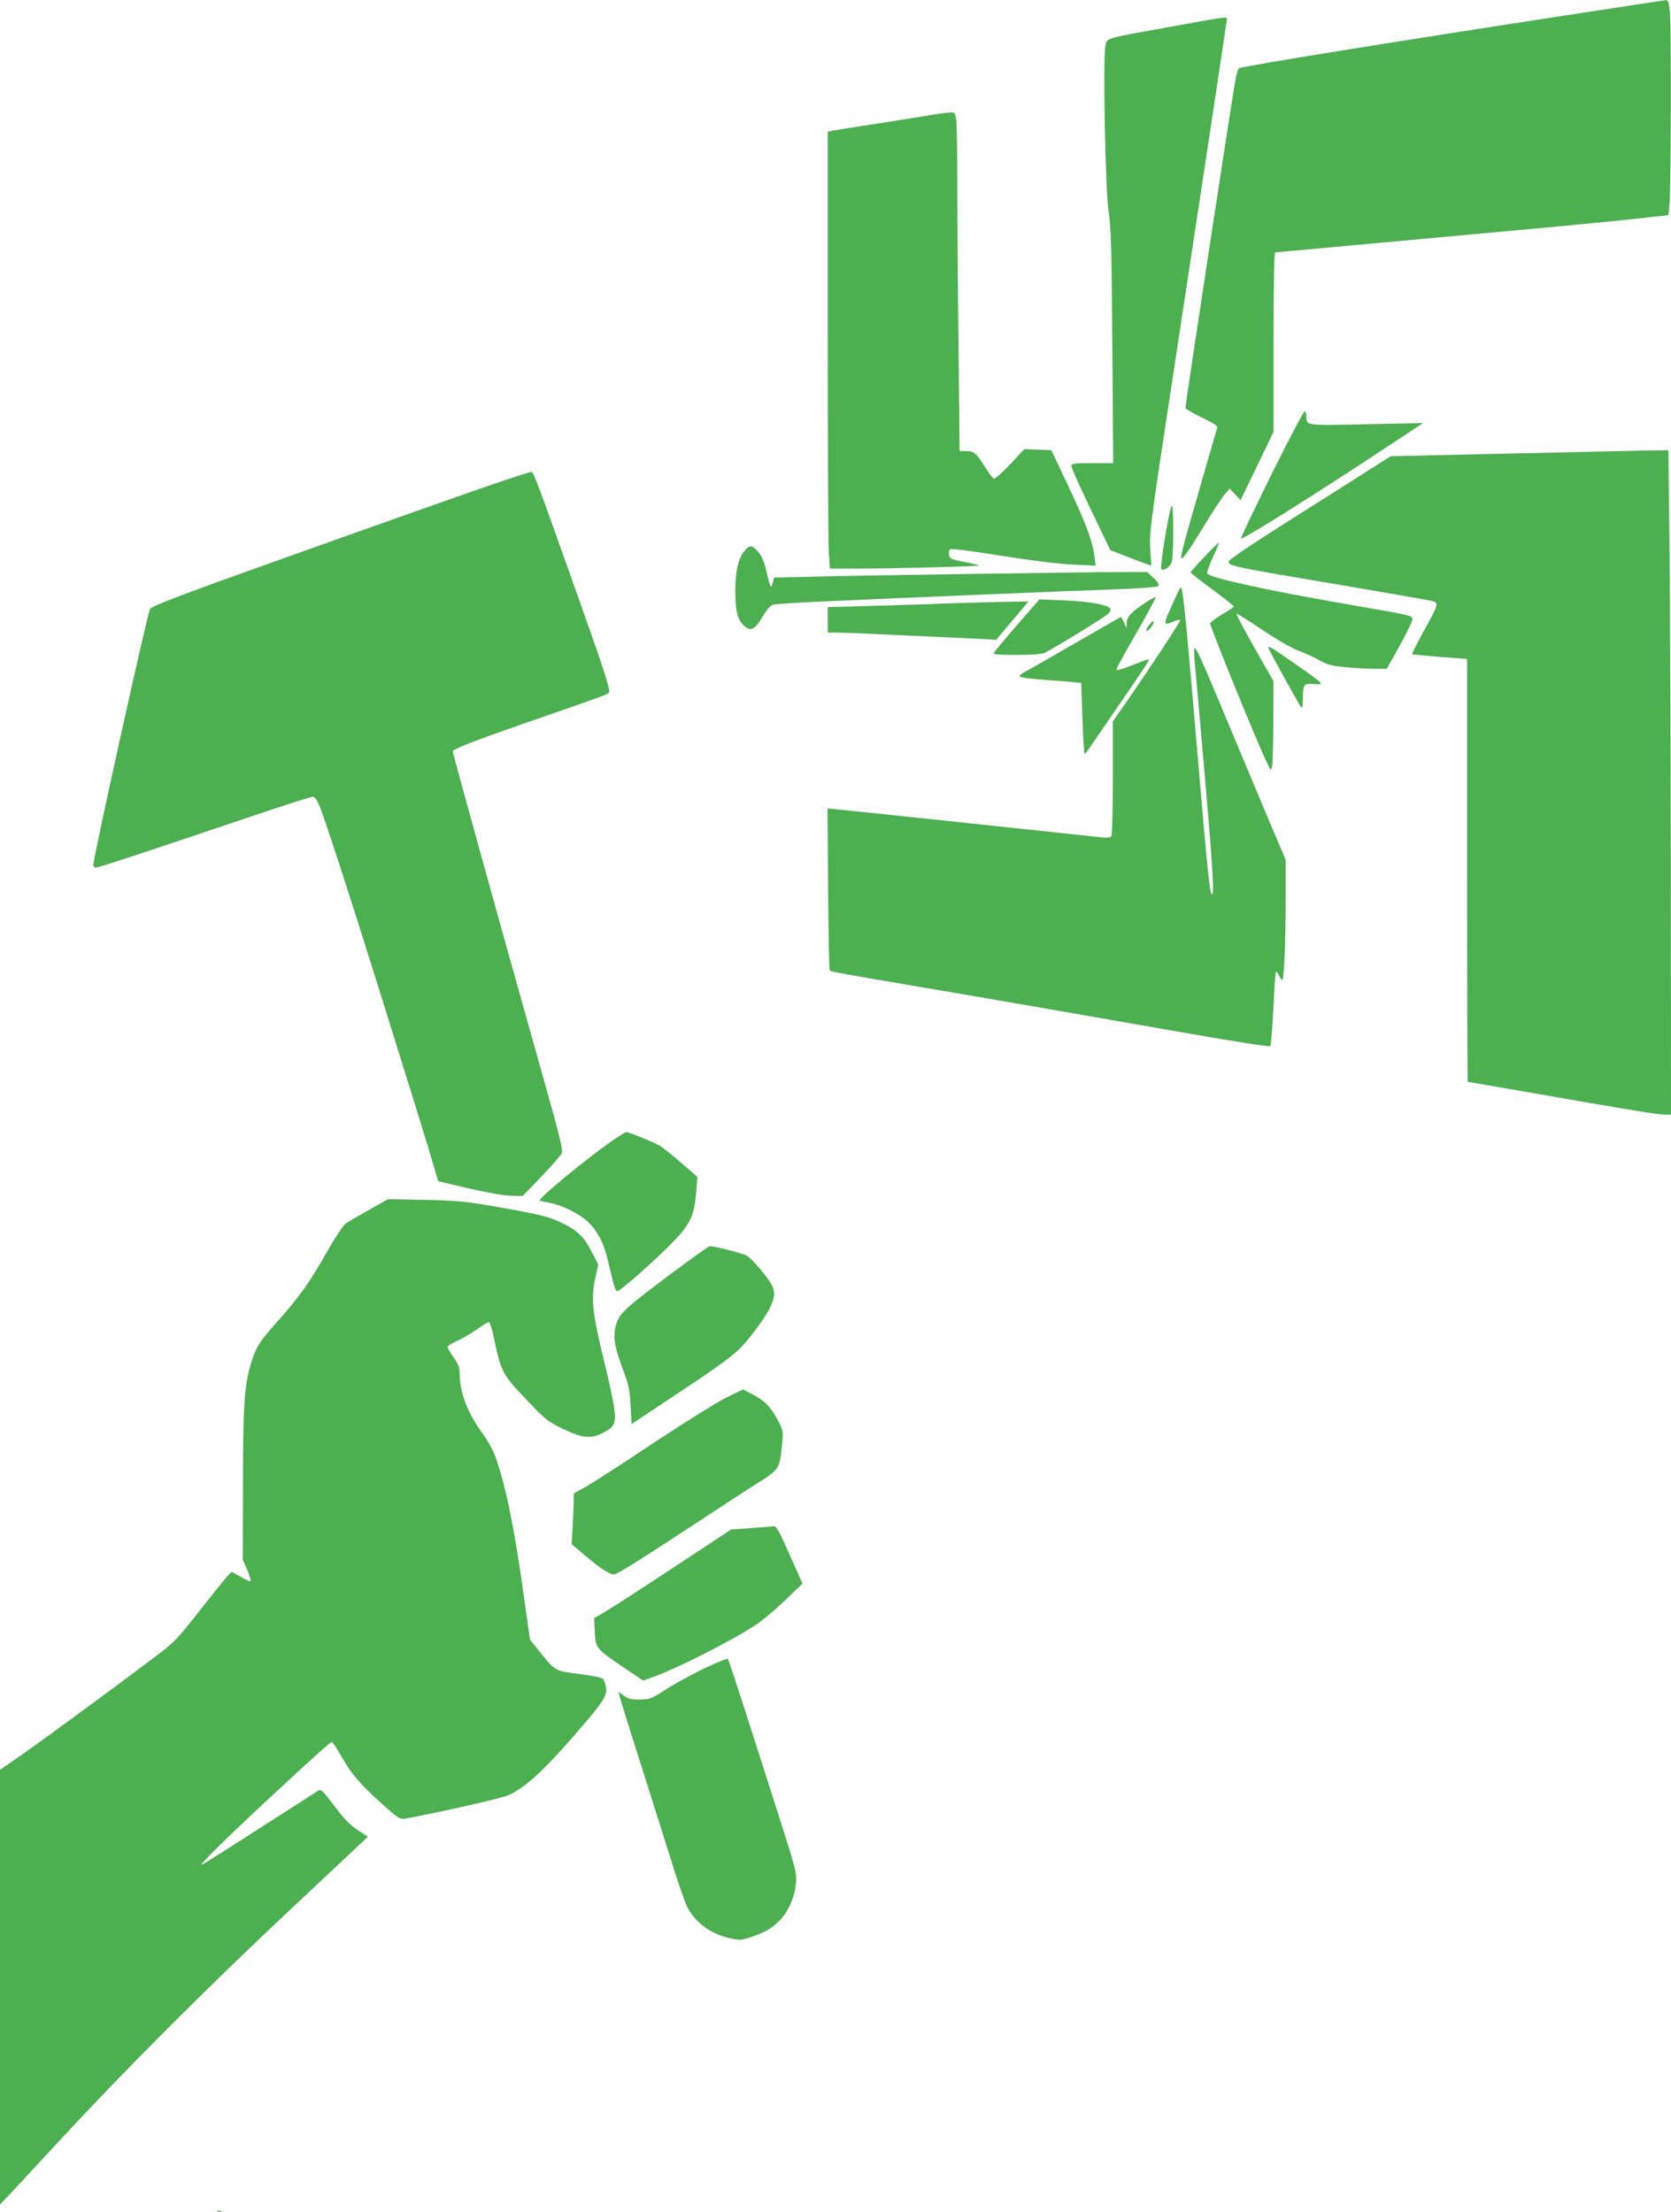 <?xml version="1.0" standalone="no"?>
<!DOCTYPE svg PUBLIC "-//W3C//DTD SVG 20010904//EN"
 "http://www.w3.org/TR/2001/REC-SVG-20010904/DTD/svg10.dtd">
<svg version="1.0" xmlns="http://www.w3.org/2000/svg"
 width="967pt" height="1280pt" viewBox="0 0 967 1280"
 preserveAspectRatio="xMidYMid meet">
<g transform="translate(0,1280) scale(0.1,-0.1)"
fill="#4caf50" stroke="none">
<path d="M9565 12788 c-33 -5 -222 -34 -420 -64 -1058 -162 -1955 -307 -1975
-319 -4 -3 -13 -27 -18 -53 -14 -63 -292 -1887 -292 -1912 0 -6 43 -31 95 -56
58 -27 93 -49 90 -56 -9 -28 -159 -549 -186 -647 -16 -58 -26 -107 -23 -110 8
-9 37 32 137 194 50 83 103 163 118 179 l25 29 32 -34 31 -33 96 198 95 198 0
519 c0 336 3 519 10 519 9 0 376 34 1640 150 179 17 395 38 480 48 l155 17 6
60 c9 80 11 1011 3 1108 -6 62 -10 77 -23 76 -9 -1 -43 -6 -76 -11z"/>
<path d="M6795 12649 c-415 -75 -387 -67 -398 -114 -15 -71 -1 -824 18 -955
15 -96 18 -226 22 -787 l5 -673 -121 0 c-109 0 -121 -2 -121 -17 0 -10 51
-123 113 -252 l112 -234 95 -37 c52 -21 106 -41 119 -45 l24 -7 -6 83 c-7 98
1 162 103 829 192 1260 340 2241 340 2250 0 14 -4 14 -305 -41z"/>
<path d="M5420 12140 c-25 -5 -164 -27 -310 -50 -146 -22 -277 -43 -292 -46
l-28 -6 0 -1172 c0 -645 3 -1214 6 -1264 l7 -92 147 0 c222 0 721 13 715 18
-2 3 -42 12 -87 21 -74 14 -83 19 -86 40 -2 13 0 27 6 33 5 5 120 -9 298 -38
177 -28 338 -48 417 -51 l127 -6 -6 49 c-9 87 -53 204 -153 414 l-97 205 -78
3 -78 3 -81 -86 c-45 -47 -87 -85 -94 -85 -6 0 -30 30 -53 68 -51 82 -64 92
-110 92 l-37 0 -6 602 c-4 331 -7 751 -7 933 0 183 -3 353 -6 379 -6 44 -8 46
-38 45 -17 -1 -51 -5 -76 -9z"/>
<path d="M7358 10055 c-99 -201 -179 -368 -176 -371 9 -9 466 279 888 559
l165 109 -329 -7 c-357 -7 -346 -9 -346 48 0 15 -5 27 -10 27 -6 0 -92 -164
-192 -365z"/>
<path d="M9510 10193 c-80 -2 -441 -10 -803 -18 l-659 -15 -366 -232 c-432
-272 -572 -365 -572 -378 0 -25 29 -31 649 -135 282 -48 524 -90 537 -95 30
-12 26 -22 -63 -183 -36 -65 -63 -120 -61 -122 2 -2 74 -9 161 -16 l157 -12 0
-1224 c0 -672 2 -1223 4 -1223 2 0 172 -29 378 -65 512 -90 726 -125 765 -125
l33 0 -1 1388 c-1 763 -5 1628 -8 1922 l-6 535 -145 -2z"/>
<path d="M2920 10021 c-133 -44 -755 -264 -1345 -475 -541 -193 -697 -253
-707 -270 -15 -26 -328 -1439 -328 -1480 0 -9 7 -16 15 -16 16 0 301 94 893
294 189 64 352 116 362 116 14 0 26 -20 48 -77 32 -84 161 -480 265 -813 36
-113 117 -371 180 -575 64 -203 143 -458 175 -565 l58 -195 180 -42 c104 -24
206 -42 244 -42 l65 -1 106 110 c58 61 111 121 118 133 11 21 -4 84 -124 508
-220 779 -505 1809 -505 1822 0 12 126 61 413 161 397 137 480 167 490 176 13
11 -23 122 -197 611 -214 603 -239 669 -251 669 -5 0 -75 -22 -155 -49z"/>
<path d="M6743 9697 c-17 -100 -27 -186 -23 -190 12 -13 50 11 60 39 12 31 13
321 2 328 -5 3 -23 -77 -39 -177z"/>
<path d="M6968 9576 c-43 -45 -78 -85 -78 -88 0 -3 56 -48 125 -98 69 -51 125
-96 125 -99 0 -4 -30 -24 -66 -45 -36 -22 -68 -45 -71 -52 -4 -12 273 -694
331 -812 19 -41 21 -42 27 -20 4 12 7 130 8 260 l1 236 -110 193 c-60 106
-107 195 -105 198 3 2 71 -40 151 -94 84 -57 173 -108 208 -120 33 -12 87 -36
118 -54 47 -27 74 -34 150 -41 51 -5 127 -10 168 -10 l75 0 73 130 c40 72 73
140 75 153 2 26 13 23 -385 92 -454 79 -775 149 -801 175 -5 4 9 47 31 94 23
47 38 85 34 85 -4 -1 -42 -38 -84 -83z"/>
<path d="M4307 9611 c-35 -42 -52 -120 -52 -236 1 -110 13 -161 49 -194 39
-37 65 -25 108 49 25 42 46 67 61 71 13 4 136 12 273 18 473 22 1420 61 1682
70 163 6 268 13 275 20 7 7 0 21 -27 46 l-37 35 -137 0 c-190 0 -1441 -18
-1760 -26 l-262 -6 -9 -32 c-10 -36 -12 -31 -37 73 -11 51 -26 84 -46 107 -37
42 -49 42 -81 5z"/>
<path d="M6794 9324 c-66 -144 -66 -147 0 -119 20 8 36 11 36 7 0 -11 -158
-251 -293 -447 l-97 -139 0 -326 c0 -179 -4 -331 -9 -338 -5 -9 -22 -11 -57
-7 -87 10 -1437 153 -1512 160 l-73 7 3 -465 c2 -256 6 -469 10 -472 7 -8 67
-18 518 -95 350 -59 1030 -177 1564 -271 252 -44 462 -77 467 -72 4 4 12 102
18 216 5 115 12 211 15 214 3 3 11 -6 17 -21 7 -14 15 -26 19 -26 11 0 20 220
20 469 l0 226 -106 250 c-58 138 -166 396 -241 575 -139 333 -169 400 -180
400 -3 0 -3 -33 0 -72 4 -40 23 -253 42 -473 62 -697 75 -900 57 -879 -12 13
-25 141 -82 809 -54 644 -78 892 -89 944 -7 34 -7 34 -47 -55z"/>
<path d="M6629 9313 c-83 -55 -109 -83 -109 -117 l-1 -31 -14 33 c-8 17 -16
32 -18 32 -2 0 -107 -60 -233 -133 -126 -73 -257 -148 -291 -167 -35 -18 -63
-36 -63 -41 0 -9 49 -16 160 -24 47 -3 110 -8 141 -11 l56 -6 7 -201 c4 -111
9 -204 12 -206 5 -5 -17 -36 175 244 187 273 202 296 197 300 -2 2 -43 -13
-91 -32 -48 -20 -90 -33 -94 -30 -5 6 4 24 145 270 46 82 82 150 80 152 -2 3
-29 -12 -59 -32z"/>
<path d="M5883 9180 c-73 -84 -133 -156 -133 -161 0 -13 267 -11 293 2 76 39
356 212 372 229 13 15 15 24 8 31 -21 21 -129 40 -268 45 l-140 6 -132 -152z"/>
<path d="M5530 9310 c-96 -4 -302 -11 -457 -15 l-283 -8 0 -74 0 -73 48 0 c41
0 263 -10 797 -35 l130 -7 45 54 c25 29 67 79 94 111 l48 57 -123 -2 c-68 -1
-203 -5 -299 -8z"/>
<path d="M6658 9193 c-23 -27 -30 -43 -20 -43 11 0 46 50 39 56 -2 2 -11 -4
-19 -13z"/>
<path d="M7340 9052 c0 -9 178 -332 191 -346 5 -6 9 12 9 45 0 91 3 95 63 91
65 -5 64 -4 -103 113 -139 97 -160 110 -160 97z"/>
<path d="M3540 6197 c-145 -100 -427 -333 -417 -344 2 -1 28 -7 58 -13 80 -15
191 -73 236 -124 52 -59 80 -118 104 -223 37 -154 40 -163 52 -163 17 0 184
147 303 265 116 116 140 164 152 297 l8 98 -89 77 c-48 43 -105 88 -125 101
-36 22 -184 82 -199 82 -4 -1 -42 -24 -83 -53z"/>
<path d="M2135 5799 c-60 -34 -121 -69 -135 -79 -14 -10 -62 -83 -107 -162
-103 -181 -155 -255 -282 -398 -112 -126 -129 -152 -159 -251 -38 -122 -46
-250 -46 -704 l-1 -430 27 -62 c15 -35 22 -63 17 -63 -5 0 -31 12 -59 28 l-49
27 -25 -25 c-13 -14 -85 -104 -161 -200 -126 -161 -145 -182 -253 -263 -229
-173 -639 -475 -770 -566 l-132 -92 0 -1257 0 -1257 39 40 c21 22 157 168 302
325 379 410 850 882 1351 1352 l437 410 -58 38 c-43 28 -80 66 -135 139 -74
97 -78 100 -99 87 -12 -8 -161 -104 -332 -213 -170 -110 -321 -205 -335 -212
-31 -15 140 154 410 404 254 236 331 305 341 305 4 0 28 -36 53 -80 58 -103
107 -161 235 -276 94 -85 106 -92 135 -87 205 37 559 118 600 136 108 50 230
167 466 447 88 105 105 136 96 183 -4 19 -12 39 -19 45 -6 5 -68 17 -136 26
-141 18 -137 16 -229 130 l-55 69 -34 241 c-53 389 -108 658 -166 817 -12 35
-46 96 -75 135 -88 122 -132 237 -132 349 0 31 -8 53 -35 91 -19 27 -35 54
-35 60 0 6 24 22 53 34 28 12 80 42 114 66 34 24 66 44 72 44 5 0 17 -35 26
-77 46 -218 49 -223 207 -388 94 -99 111 -112 198 -154 109 -52 159 -58 225
-24 70 36 79 52 71 133 -4 39 -32 171 -62 293 -65 263 -75 357 -49 472 l17 78
-38 74 c-42 83 -79 120 -164 163 -78 39 -133 53 -380 96 -181 32 -230 37 -420
41 l-215 4 -110 -62z"/>
<path d="M3890 5435 c-280 -210 -308 -236 -326 -305 -18 -68 -8 -123 43 -260
31 -80 37 -112 42 -203 l6 -107 245 163 c263 174 347 235 396 289 60 66 136
171 160 221 39 85 34 110 -41 204 -35 45 -78 89 -94 98 -30 15 -191 56 -214
54 -7 -1 -104 -70 -217 -154z"/>
<path d="M4195 4709 c-55 -28 -237 -142 -405 -253 -168 -112 -342 -225 -387
-251 l-83 -47 0 -42 c0 -24 -3 -90 -6 -147 l-6 -104 77 -65 c87 -74 142 -110
167 -110 19 0 129 69 498 311 129 85 276 181 326 212 131 83 134 86 147 205
11 99 11 100 -17 155 -41 81 -77 119 -144 155 -33 18 -61 32 -63 32 -2 -1 -49
-23 -104 -51z"/>
<path d="M4348 3958 l-117 -8 -323 -213 c-178 -118 -356 -233 -396 -257 l-74
-43 4 -78 c4 -95 7 -99 165 -206 l114 -77 52 18 c142 50 460 211 602 305 38
25 114 89 169 142 l100 96 -74 166 c-52 120 -78 167 -89 166 -9 -1 -69 -6
-133 -11z"/>
<path d="M4071 3144 c-73 -35 -172 -90 -220 -121 -80 -52 -90 -56 -148 -57
-49 -1 -67 4 -92 22 l-32 23 7 -28 c4 -15 60 -197 126 -403 65 -206 146 -463
180 -570 33 -107 71 -216 84 -242 46 -91 133 -156 243 -182 61 -14 68 -14 125
5 82 28 111 44 161 90 53 49 94 138 101 221 6 60 0 81 -111 428 -236 738 -277
865 -283 871 -4 4 -67 -22 -141 -57z"/>
<path d="M1258 3 c6 -2 18 -2 25 0 6 3 1 5 -13 5 -14 0 -19 -2 -12 -5z"/>
</g>
</svg>
